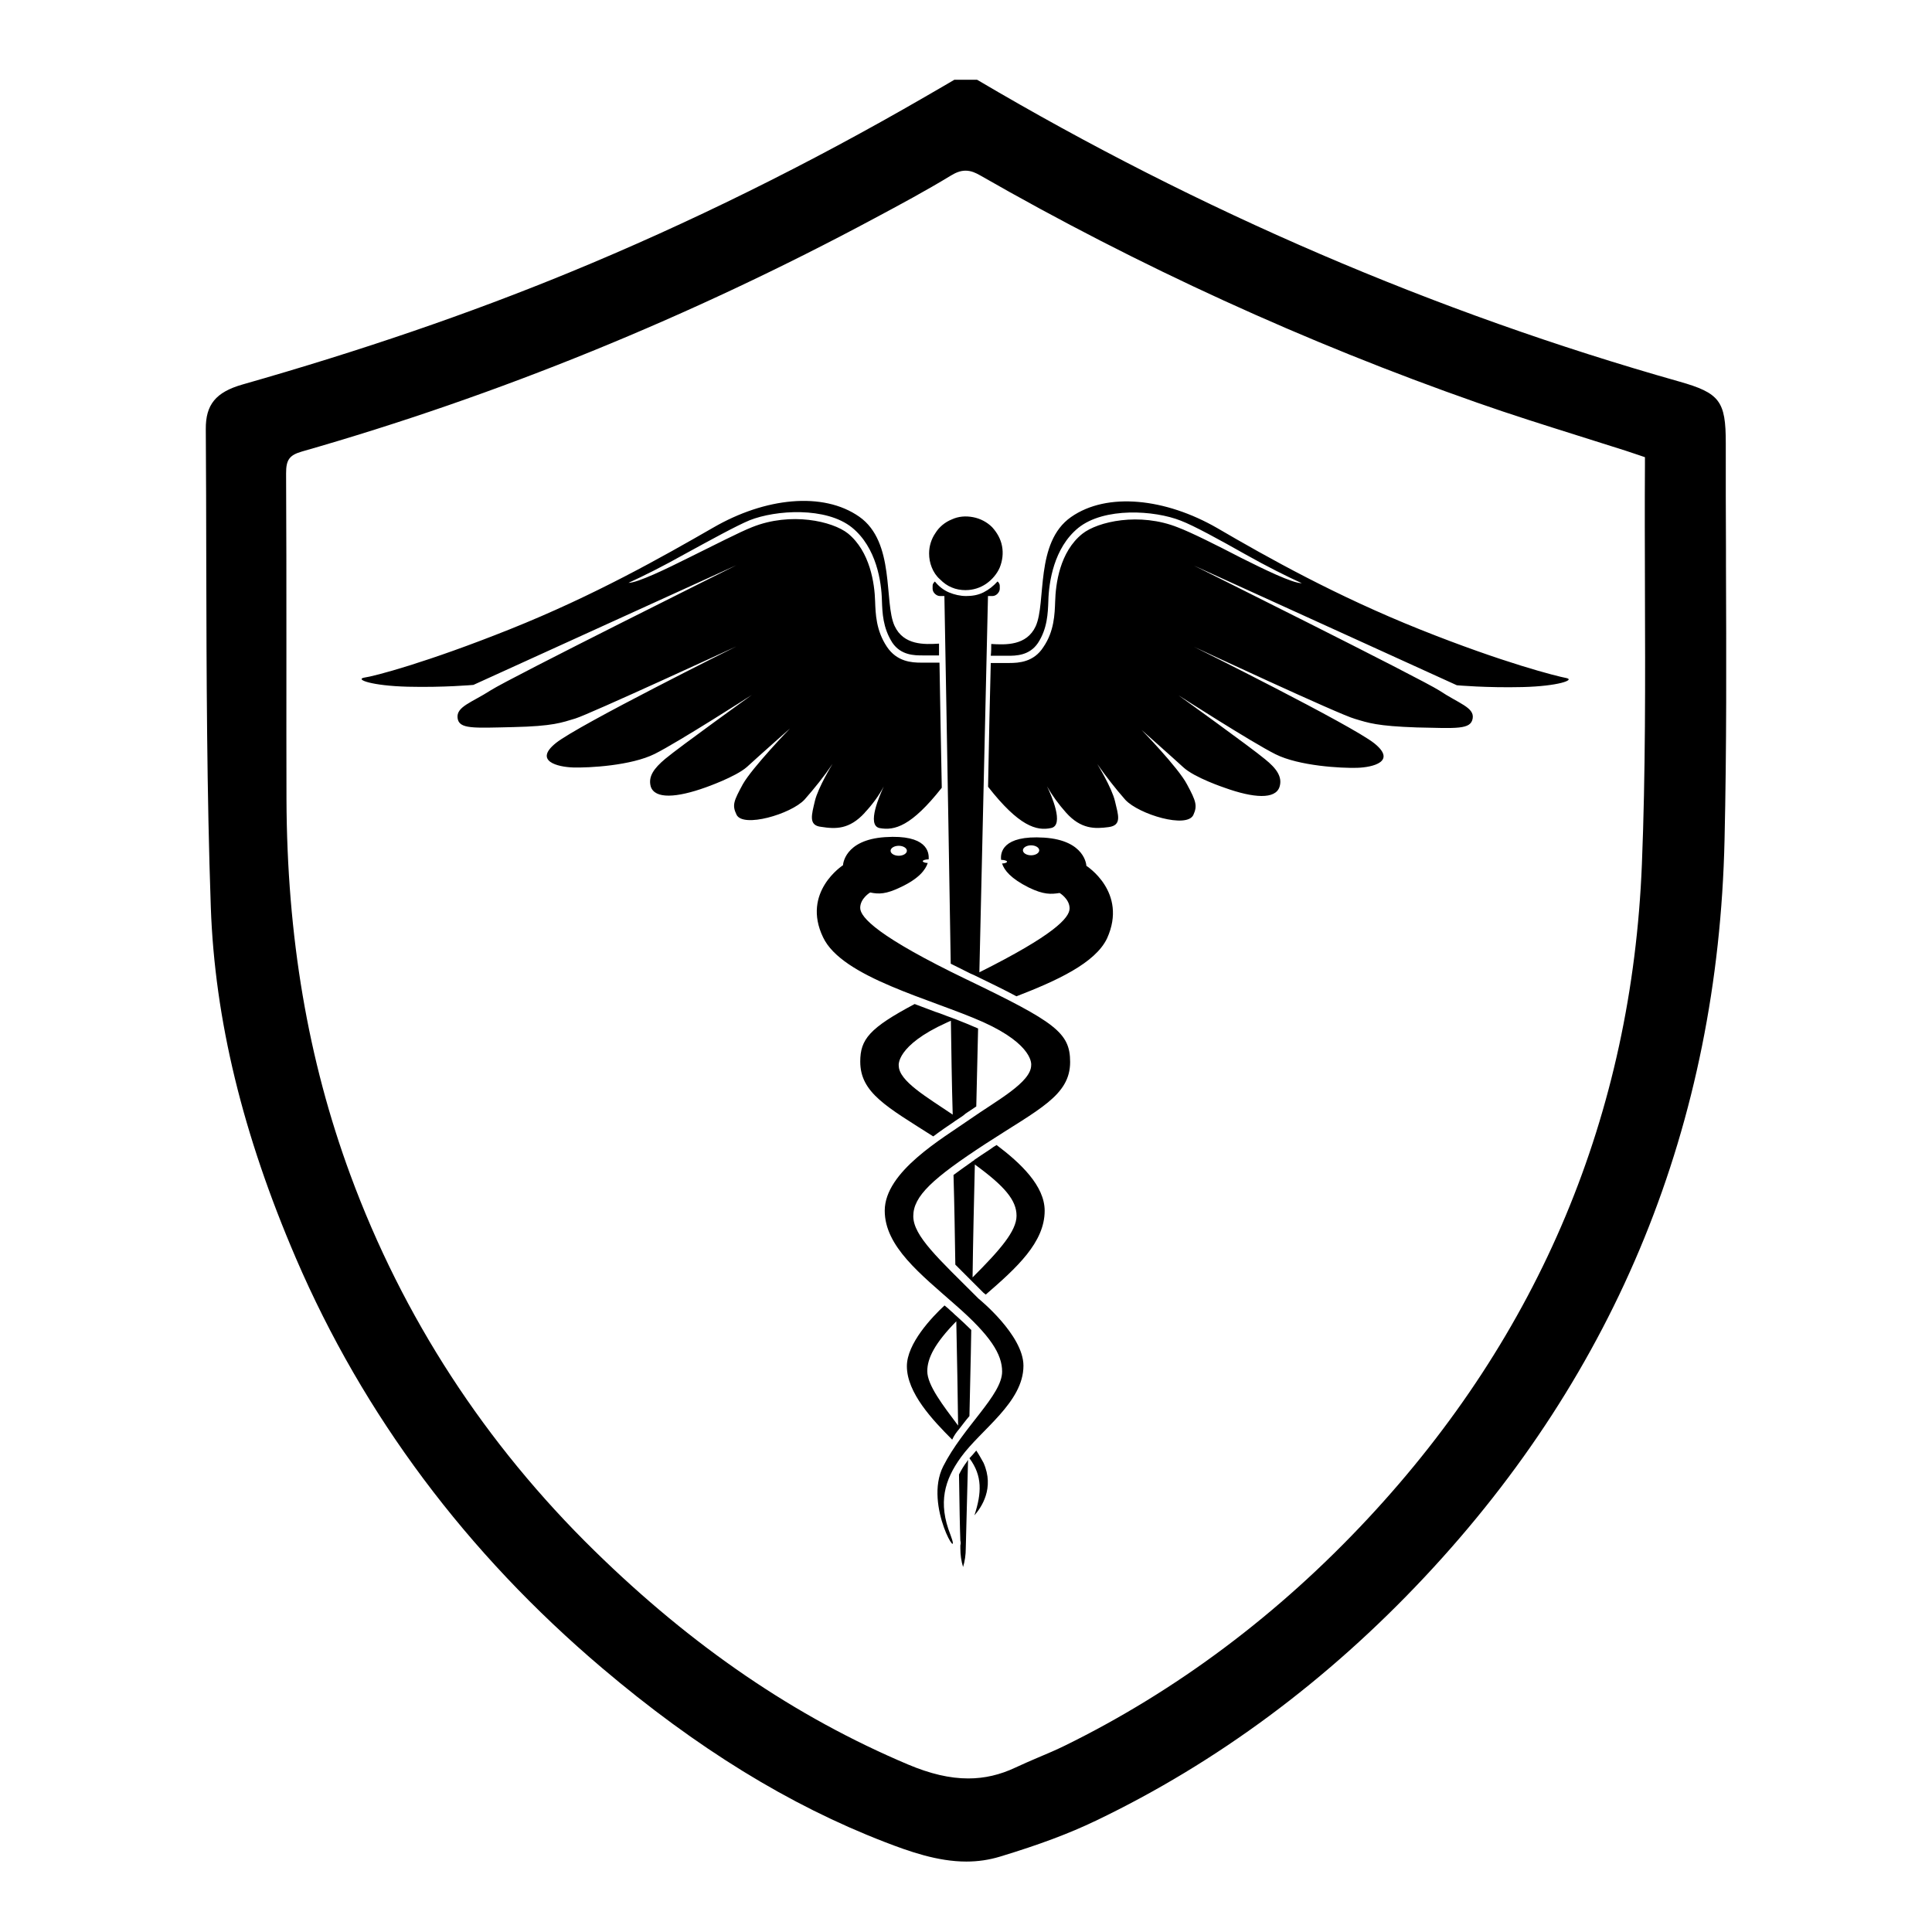 <?xml version="1.0" encoding="UTF-8"?>
<svg id="Layer_2" data-name="Layer 2" xmlns="http://www.w3.org/2000/svg" xmlns:xlink="http://www.w3.org/1999/xlink" viewBox="0 0 500 500">
  <defs>
    <style>
      .cls-1 {
        clip-path: url(#clippath);
      }

      .cls-2 {
        fill: none;
      }
    </style>
    <clipPath id="clippath">
      <rect class="cls-2" width="500" height="500"/>
    </clipPath>
  </defs>
  <g id="regulatory_compliance" data-name="regulatory compliance">
    <g id="HIPPA_1" data-name="HIPPA 1">
      <g class="cls-1">
        <path d="M446.68,146.22v-4.26c-.04-8.96-.07-18.23-.05-27.31,.01-10.86-1.57-12.94-12.06-15.91-62.98-17.82-124.04-44.06-181.51-77.99l-.2-.11h-5.87l-2.99,1.75c-1.5,.87-3.01,1.75-4.51,2.61-30.25,17.52-61.27,32.84-92.19,45.54-26.01,10.69-53.68,20.17-84.58,28.98-6.86,1.97-9.51,5.2-9.46,11.53,.08,11.22,.1,22.63,.12,33.67v.66c.07,29.33,.14,59.66,1.18,89.46,1.03,29.01,8.24,58.72,22.04,90.82,17.46,40.58,44.11,76.25,79.22,106.02,24.47,20.75,48.41,35.49,73.2,45.05,6.3,2.44,13.65,5.04,21.06,5.04,3.02,0,5.87-.42,8.72-1.28,10.25-3.11,17.9-5.98,24.8-9.29,31.27-14.98,59.91-36.21,85.12-63.1,49.81-53.13,75.92-117.29,77.59-190.71,.55-23.79,.46-47.88,.37-71.17Zm-21.76,77.45c-2.59,64.64-26.42,121.59-70.84,169.26-23.16,24.87-49.6,44.67-78.58,58.88-2.22,1.09-4.43,2.02-6.77,3.01l-.43,.18c-1.8,.78-3.67,1.58-5.48,2.43-3.99,1.89-8,2.83-12.25,2.83-4.78,0-9.87-1.2-15.57-3.61-29.18-12.33-55.71-30.41-81.1-55.26-28.37-27.75-49.65-60.49-63.23-97.33-10.99-29.81-16.4-61.63-16.53-97.26-.03-10.62-.03-21.94-.02-36.68v-4.81c0-14.05,0-28.58-.08-42.83-.01-3.48,.86-4.69,4.08-5.62,50.6-14.46,100.51-34.79,148.34-60.44,6.41-3.43,13.04-6.98,19.59-10.96,1.11-.67,2.35-1.29,3.83-1.29s2.68,.59,3.79,1.22c41,23.5,84.29,43.29,128.67,58.84,8.61,3.03,17.46,5.81,26.03,8.51,4.16,1.3,8.25,2.59,12.31,3.89,1.12,.37,2.22,.73,3.32,1.11l1.71,.58v1.8c-.07,10.71-.03,21.56,0,32.05v.54c.08,23.28,.16,47.35-.79,70.96Z"/>
        <path id="HIPPA" d="M248.19,381.61c.12,8.21,.23,14.2,.35,17.13,.12,.35,.12,.82,0,1.17v.82c0,1.64,.23,3.29,.7,4.81,.47-1.53,.7-3.17,.7-4.81,0-.59,.23-9.15,.59-22.88-.12,.12-.23,.23-.23,.35-.82,1.06-1.53,2.23-2.11,3.4Zm-24.4-171.29c1.88-1.99,3.64-4.34,4.93-6.8-.94,2.11-4.58,10.09-1.06,10.79,3.87,.7,8.21-.47,16.07-10.44-.23-12.79-.47-23.93-.59-32.38h-4.81c-2.35,0-6.22-.23-8.8-4.11-2.82-4.22-2.93-8.56-3.05-11.73-.12-4.58-1.29-12.91-7.04-17.6-3.99-3.17-14.78-5.63-24.76-1.64-3.29,1.29-9.86,4.69-16.31,7.86-5.87,2.93-13.37,6.57-15.72,6.57,3.87-1.76,9.03-4.34,14.67-7.51,6.45-3.52,13.26-7.27,16.66-8.68,6.8-2.7,19.83-3.52,26.52,1.88,6.34,5.16,7.63,14.08,7.74,18.89,.12,3.17,.23,7.04,2.7,10.91,2.23,3.29,5.75,3.29,7.86,3.29h4.22v-3.05c-3.75,.23-9.15,.47-11.5-4.58-2.82-6.1,.23-21.7-9.15-28.27-9.39-6.57-24.4-4.93-37.78,2.82-13.26,7.63-30.86,17.6-52.56,26.28-21.7,8.68-35.2,12.2-37.78,12.55-2.46,.47,1.99,2.11,11.26,2.35,9.27,.23,17.01-.47,17.01-.47l68.05-30.97s-58.66,29.21-63.59,32.38c-4.93,3.17-8.92,4.22-8.56,7.16,.35,2.93,4.11,2.58,14.43,2.35,10.32-.23,12.55-1.17,16.07-2.23,3.52-1.06,41.65-18.65,41.65-18.65,0,0-40.83,20.3-46.69,24.99s.47,6.22,4.46,6.34c4.11,.12,15.02-.47,21.12-3.52,6.1-3.05,25.11-15.25,25.11-15.25,0,0-18.77,13.49-22.41,16.54-2.93,2.46-4.46,4.58-3.75,7.16,1.06,3.29,6.69,2.93,14.2,.23,0,0,7.74-2.7,10.68-5.28,2.93-2.7,11.15-9.97,11.15-9.97,0,0-9.74,10.09-12.2,14.43-2.35,4.34-2.82,5.4-1.64,7.86,1.64,3.52,14.08-.12,17.6-3.87,2.58-2.93,5.04-5.98,7.27-9.27,0,0-3.75,6.1-4.58,9.62-.82,3.52-1.76,6.34,1.64,6.69,3.75,.59,7.27,.7,11.26-3.64Zm23.23,79.9c.35-.23,.7-.47,1.06-.7h0c.7-.47,1.29-.82,1.76-1.29,.94-.59,1.88-1.29,2.82-1.88,.12-6.69,.35-13.49,.47-20.18-1.88-.82-3.87-1.64-5.98-2.46h0c-.12,0-.23-.12-.35-.12-.23-.12-.35-.12-.59-.23h0c-1.41-.47-2.7-1.06-4.22-1.53-1.76-.7-3.52-1.29-5.28-1.99-11.73,6.22-14.08,9.15-14.08,14.9,0,8.1,6.92,11.73,18.89,19.36,1.88-1.41,3.75-2.7,5.51-3.87Zm-14.43-14.43s-.82-5.16,12.44-11.15c.35-.12,.7-.35,1.06-.47,.12,8.1,.23,16.19,.47,24.29-6.57-4.46-13.96-8.68-13.96-12.67Zm20.06,99.61c-.59,.7-1.17,1.41-1.76,1.99,3.4,4.58,3.17,9.03,1.29,14.78,1.76-1.99,5.28-7.04,2.35-13.61-.59-1.06-1.17-2.11-1.88-3.17h0Zm-5.4-48.1c1.29,1.29,2.82,2.82,4.34,4.34h0c.94,.94,1.88,1.88,2.93,2.93,.12,.12,.35,.23,.59,.47,7.98-6.92,15.25-13.49,15.25-21.7,0-6.45-6.22-12.32-12.44-17.01-.59,.35-1.17,.7-1.76,1.17-1.41,.94-2.7,1.76-3.87,2.58h0s-.12,0-.12,.12c-.23,.23-.59,.35-.82,.59h0c-1.64,1.17-3.17,2.23-4.58,3.29,.23,7.86,.35,15.72,.47,23.23h0Zm5.04-25.93c7.74,5.63,10.79,9.27,10.79,13.26s-4.34,8.92-11.38,15.96c.12-9.39,.35-19.12,.59-29.21h0Zm42.82-112.75s8.21,7.27,11.15,9.97c2.93,2.7,10.68,5.28,10.68,5.28,7.51,2.7,13.14,3.05,14.2-.23,.82-2.58-.82-4.81-3.75-7.16-3.64-3.05-22.41-16.54-22.41-16.54,0,0,19.01,12.2,25.11,15.25,6.1,3.05,17.01,3.64,21.12,3.52,4.11-.12,10.32-1.64,4.46-6.34-5.87-4.69-46.69-24.99-46.69-24.99,0,0,38.01,17.72,41.65,18.65,3.52,1.06,5.75,1.88,16.07,2.23,10.32,.23,13.96,.59,14.43-2.35,.47-2.82-3.64-3.87-8.56-7.16-4.93-3.17-63.59-32.38-63.59-32.38l68.05,30.97s7.74,.7,17.01,.47c9.27-.23,13.73-1.88,11.26-2.35-2.46-.47-16.07-3.87-37.78-12.55-21.7-8.68-39.3-18.54-52.56-26.28-13.26-7.63-28.39-9.39-37.78-2.82-9.39,6.57-6.34,22.06-9.15,28.27-2.35,5.04-7.74,4.81-11.5,4.58,0,.94,0,1.99-.12,3.05h4.34c2.11,0,5.63,0,7.86-3.29,2.46-3.75,2.58-7.74,2.7-10.91,.12-4.81,1.41-13.73,7.74-18.89,6.69-5.4,19.71-4.58,26.52-1.88,3.4,1.29,10.21,5.04,16.66,8.68,5.63,3.17,10.79,5.75,14.67,7.51-2.46,0-9.86-3.64-15.72-6.57-6.34-3.29-12.91-6.57-16.31-7.86-9.97-3.99-20.77-1.53-24.76,1.64-5.87,4.69-6.92,13.02-7.04,17.6-.12,3.17-.23,7.63-3.05,11.73-2.46,3.87-6.34,4.11-8.8,4.11h-4.81c-.23,8.45-.47,19.48-.7,32.03,7.98,10.21,12.55,11.5,16.31,10.68,3.52-.7,0-8.68-1.06-10.79,1.41,2.46,3.05,4.69,4.93,6.8,3.87,4.34,7.51,4.22,11.03,3.75,3.52-.47,2.46-3.17,1.64-6.69-.82-3.52-4.58-9.62-4.58-9.62,2.23,3.17,4.69,6.34,7.27,9.27,3.52,3.75,15.96,7.51,17.6,3.87,1.06-2.35,.7-3.52-1.64-7.86-2.23-4.34-12.08-14.43-12.08-14.43Zm-45.17-35.9c1.88,0,3.75-.59,5.28-1.64,1.53-1.06,2.82-2.58,3.52-4.22,.7-1.76,.94-3.64,.59-5.51-.35-1.88-1.29-3.52-2.58-4.93-1.29-1.29-3.05-2.23-4.93-2.58-1.88-.35-3.75-.23-5.51,.59-1.76,.7-3.29,1.99-4.22,3.52-1.06,1.53-1.64,3.4-1.64,5.28,0,1.29,.23,2.46,.7,3.64,.47,1.17,1.17,2.23,2.11,3.05,.94,.94,1.88,1.64,3.05,2.11,1.06,.47,2.35,.7,3.64,.7h0Zm31.21,71.33s-.23-6.57-10.91-7.27c-10.91-.7-11.38,3.99-11.15,5.75h0c.82,0,1.53,.23,1.53,.47s-.59,.47-1.29,.47c.59,1.76,2.23,3.87,6.92,6.22,3.87,1.88,5.75,1.76,7.98,1.41,0,0,2.58,1.53,2.58,3.99s-4.11,6.92-23.35,16.54c1.17-51.86,2.23-97.38,2.23-97.38h1.17c.47,0,.94-.23,1.29-.59s.59-.82,.59-1.29v-.59c0-.23,0-.47-.12-.7s-.23-.47-.47-.59c-1.06,1.17-2.23,2.11-3.64,2.82s-2.93,.94-4.46,.94-3.05-.35-4.46-.94-2.7-1.64-3.64-2.82c-.23,.23-.35,.35-.47,.59-.12,.23-.12,.47-.12,.7v.59c0,.47,.23,.94,.59,1.29s.82,.59,1.29,.59h1.17s.82,44.23,1.64,95.15c1.64,.82,3.29,1.64,5.16,2.58,.23,.12,.59,.23,.82,.35,4.34,2.11,7.98,3.87,11.03,5.51,10.32-3.99,20.41-8.56,23.46-15.02,5.4-11.97-5.4-18.77-5.4-18.77Zm-14.31-2.7c-1.17,0-2.11-.59-2.11-1.29s.94-1.29,2.11-1.29,2.11,.59,2.11,1.29-.94,1.29-2.11,1.29h0Zm-18.65,148.53c.94-1.17,1.76-2.35,2.7-3.4,.12-6.69,.35-14.2,.47-22.29-1.17-1.17-2.46-2.35-3.87-3.64h0c-.47-.35-.82-.82-1.29-1.17-.59-.59-1.17-1.06-1.76-1.53-3.29,3.05-9.74,9.86-9.74,15.72,0,6.92,6.69,13.96,11.73,19.01,.47-1.06,1.06-1.88,1.76-2.7h0Zm-.7-27.92c.23,9.97,.35,19.12,.47,26.98-3.87-5.16-7.98-10.44-7.98-14.08,0-3.4,1.99-7.27,7.51-12.91h0Zm2.7-88.46c-22.88-11.03-27.57-16.07-27.57-18.54s2.58-3.99,2.58-3.99c2.23,.47,4.11,.47,7.98-1.41,4.69-2.23,6.34-4.46,6.92-6.22-.7,0-1.29-.23-1.29-.47s.7-.47,1.53-.47v-.12c.12-1.76-.47-6.34-11.26-5.63-10.68,.7-10.91,7.27-10.91,7.27,0,0-10.79,6.92-5.16,18.65,4.93,10.44,28.04,15.96,41.42,21.94,13.26,5.98,12.44,11.15,12.44,11.15,0,4.46-8.92,9.15-15.96,14.08-7.04,4.93-21.94,13.49-21.94,23.58,0,9.27,9.27,16.43,18.3,24.4,9.15,7.98,12.08,12.79,12.08,17.25,0,6.1-10.09,14.31-15.25,24.52-5.16,10.21,5.04,26.05,1.88,17.72-3.29-8.33-1.53-14.2,2.7-20.06,5.16-7.16,16.19-14.2,16.19-23.7,0-7.98-11.62-17.36-11.62-17.36-10.32-10.32-16.89-16.19-16.89-21.35s4.93-9.74,18.77-18.77c13.73-8.92,21.82-12.44,21.82-21.12,0-7.63-3.87-10.32-26.75-21.35Zm-17.6-34.61c1.17,0,2.11,.59,2.11,1.29s-.94,1.29-2.11,1.29-2.11-.59-2.11-1.29,.94-1.29,2.11-1.29h0Z"/>
      </g>
    </g>
  </g>
</svg>